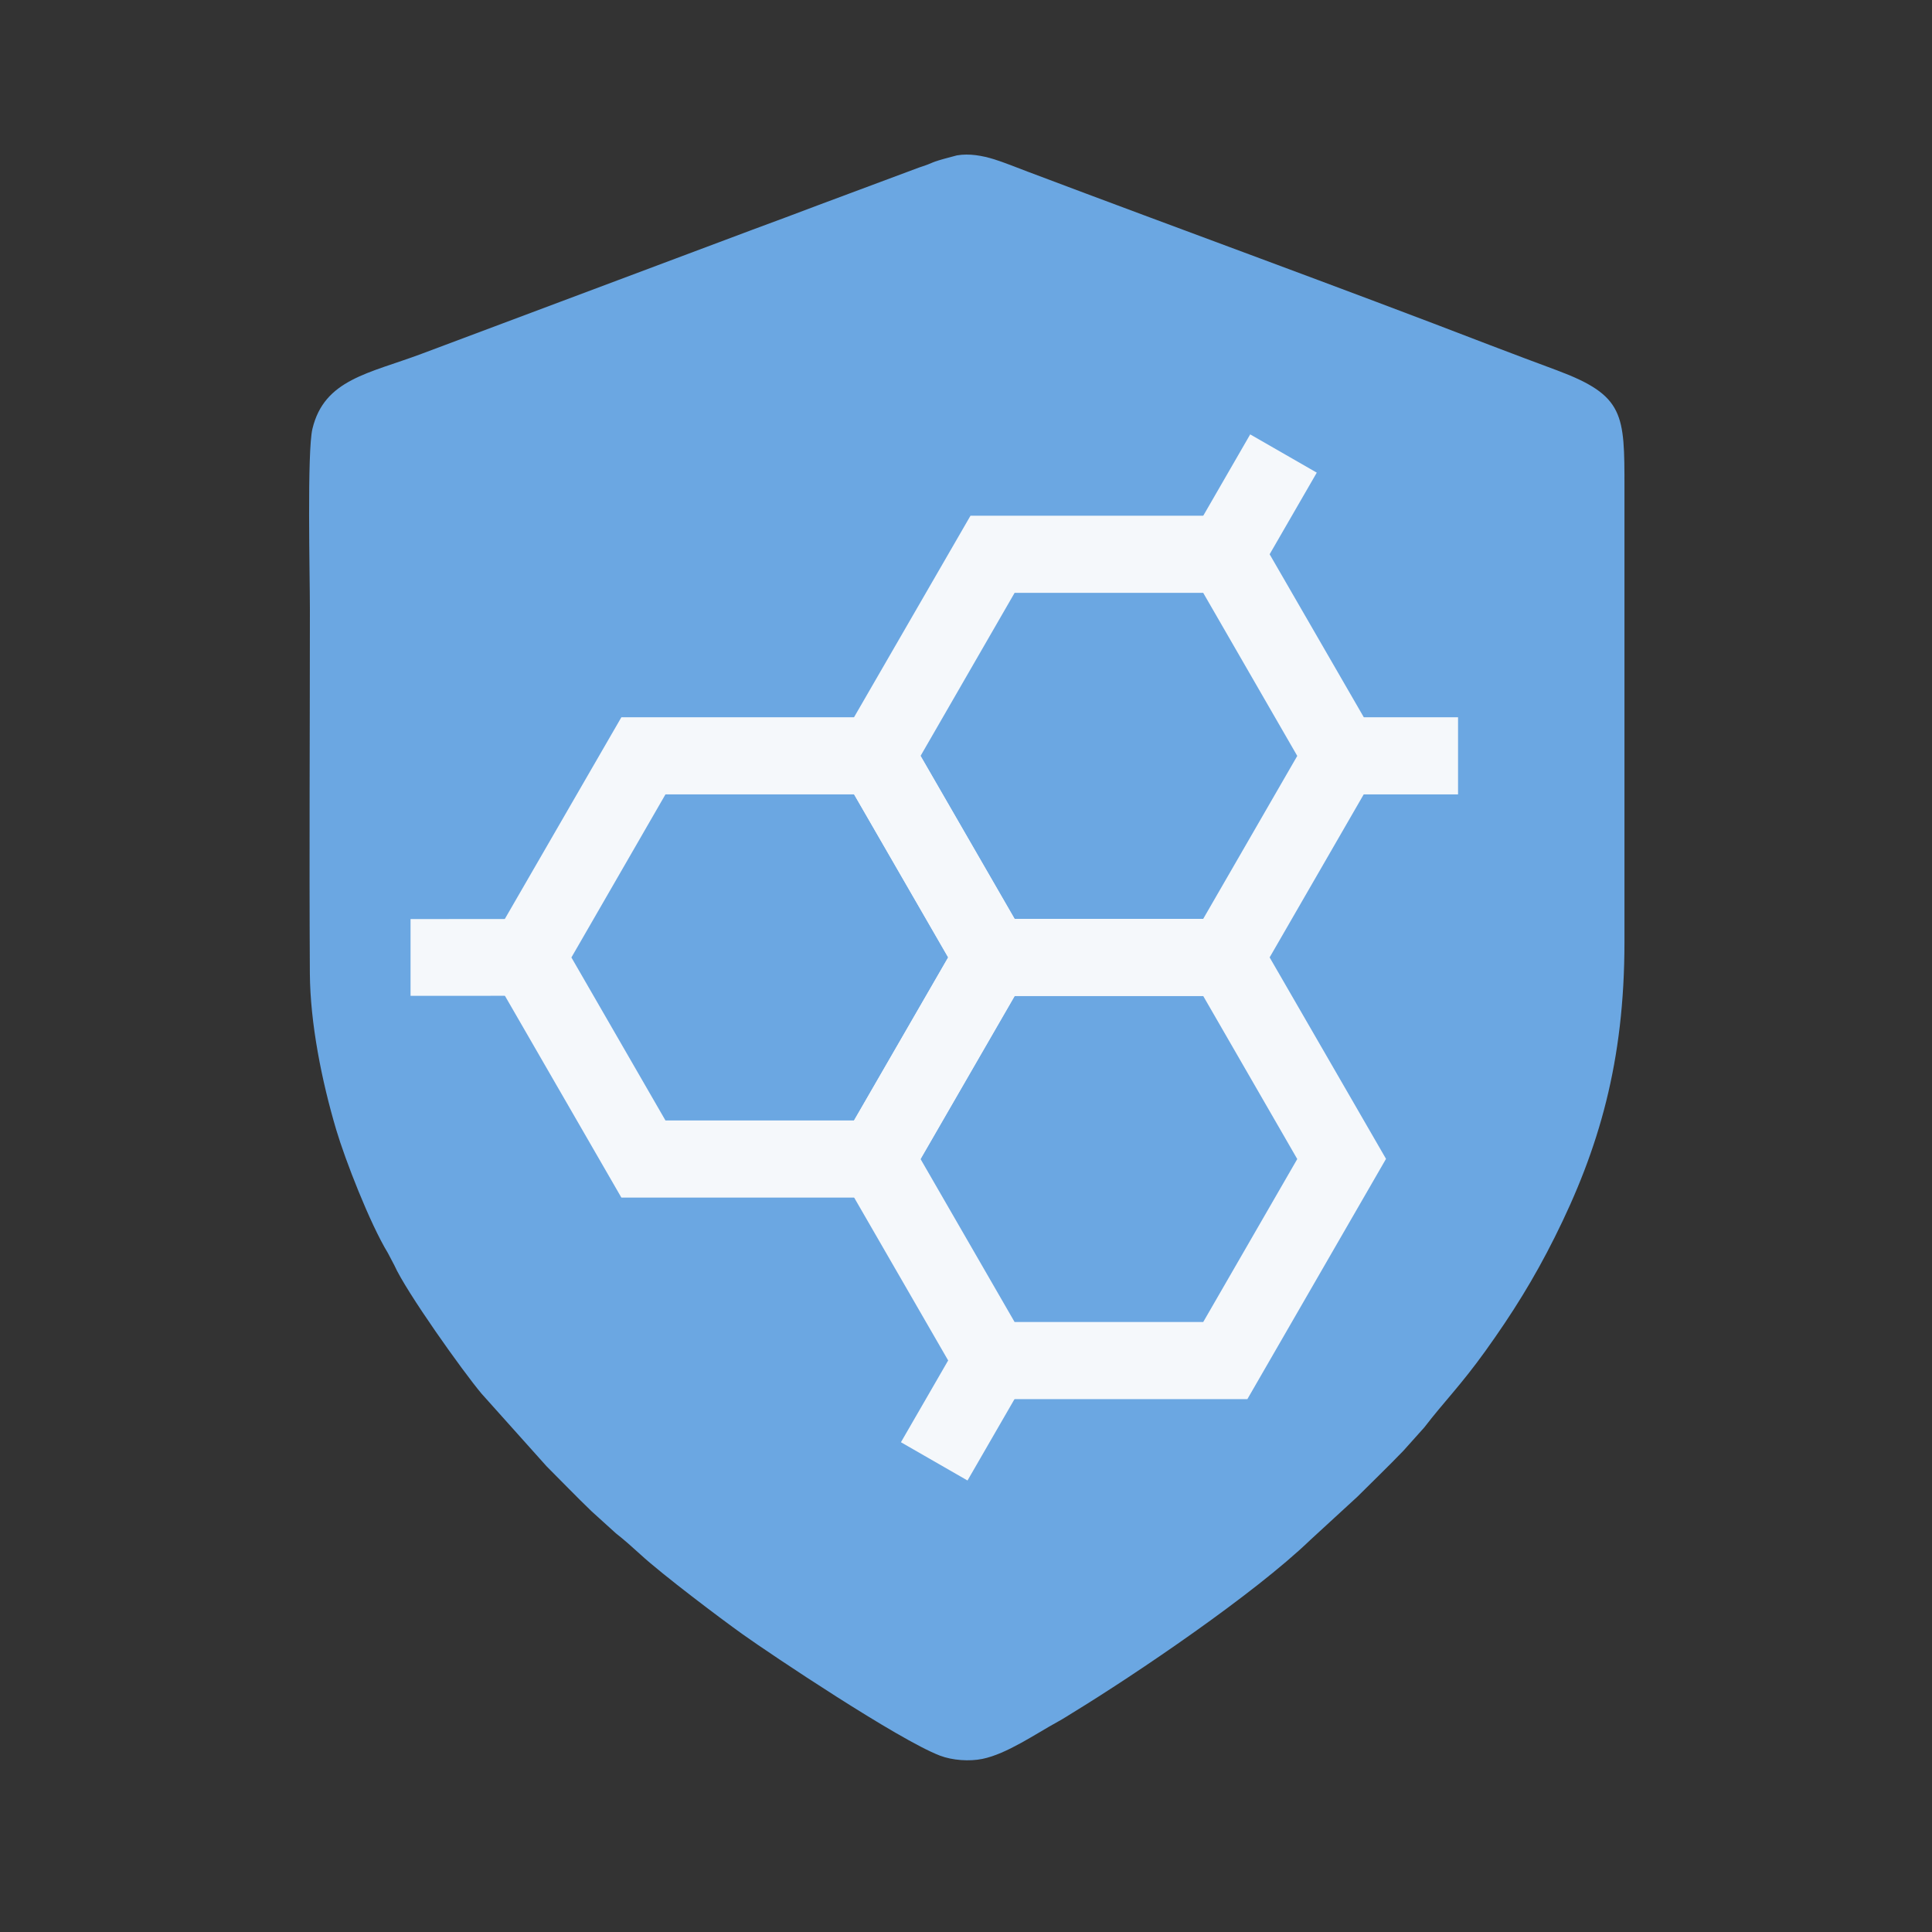 <svg width="50" height="50" viewBox="0 0 50 50" fill="none" xmlns="http://www.w3.org/2000/svg">
<rect x="0" y="0" width="50" height="50" fill="#333333" stroke="none"/>
<g id="Frame 146">
<g id="_2069199288432">
<path id="Vector" fill-rule="evenodd" clip-rule="evenodd" d="M24.627 4.058C23.999 4.222 24.23 4.194 23.784 4.336L21.181 5.307C20.645 5.511 20.054 5.731 19.482 5.942L10.904 9.159C9.545 9.667 8.393 9.818 8.086 11.096C7.944 11.686 8.02 14.901 8.02 15.763C8.02 18.902 8.001 22.047 8.019 25.184C8.027 26.483 8.327 27.977 8.702 29.24C8.933 30.017 9.57 31.659 10.039 32.429L10.205 32.745C10.511 33.432 11.977 35.49 12.46 36.065L14.146 37.948C14.543 38.345 14.92 38.737 15.312 39.114L15.938 39.681C16.168 39.862 16.363 40.037 16.576 40.231C17.135 40.746 18.661 41.897 19.224 42.298C19.957 42.821 23.253 45.025 24.327 45.436C24.65 45.559 25.09 45.589 25.425 45.52C26.057 45.391 26.793 44.877 27.383 44.554C27.511 44.485 27.648 44.395 27.766 44.323C29.389 43.331 32.449 41.262 33.913 39.852L35.131 38.733C35.536 38.329 35.934 37.946 36.32 37.545L36.861 36.941C37.377 36.269 37.803 35.855 38.449 34.954C39.133 34 39.691 33.11 40.233 32.026C41.381 29.735 42.041 27.476 42.041 24.375V12.623C42.041 10.718 42.041 10.238 40.3 9.586C39.747 9.379 39.124 9.149 38.575 8.937C34.653 7.425 30.546 5.934 26.606 4.446C26.308 4.333 25.988 4.204 25.734 4.124C25.426 4.028 25.085 3.966 24.766 4.021L24.627 4.058Z" fill="#6BA7E2"/>
<path id="Vector_2" d="M16.651 18.563H23.247L26.835 24.781L23.247 30.993H16.081L12.492 24.774L16.081 18.563H16.651ZM19.663 20.559H17.222L14.788 24.779L17.222 28.997H22.104L24.538 24.777L22.104 20.559H19.663Z" fill="#F5F8FB"/>
<path id="Vector_3" d="M25.687 13.347H32.282L35.87 19.558L32.282 25.776H25.116L21.527 19.558L25.116 13.347H25.687ZM28.698 15.343H26.258L23.824 19.563L26.258 23.78H31.139L33.573 19.563L31.139 15.343H28.698Z" fill="#F5F8FB"/>
<path id="Vector_4" d="M34.078 12.232L32.572 14.84L30.85 13.85L32.355 11.242L34.078 12.232Z" fill="#F5F8FB"/>
<path id="Vector_5" d="M37.734 20.559H34.723V18.563H37.734V20.559Z" fill="#F5F8FB"/>
<path id="Vector_6" d="M10.625 23.785L13.637 23.784V25.771L10.625 25.772V23.785Z" fill="#F5F8FB"/>
<path id="Vector_7" d="M25.687 23.78H32.282L35.87 29.991L32.282 36.209H25.116L21.527 29.991L25.116 23.78H25.687ZM28.698 25.776H26.258L23.824 29.996L26.258 34.214H31.139L33.573 29.996L31.139 25.776H28.698Z" fill="#F5F8FB"/>
<path id="Vector_8" d="M26.545 35.707L25.039 38.315L23.316 37.325L24.822 34.717L26.545 35.707Z" fill="#F5F8FB"/>
</g>
</g>
</svg>
